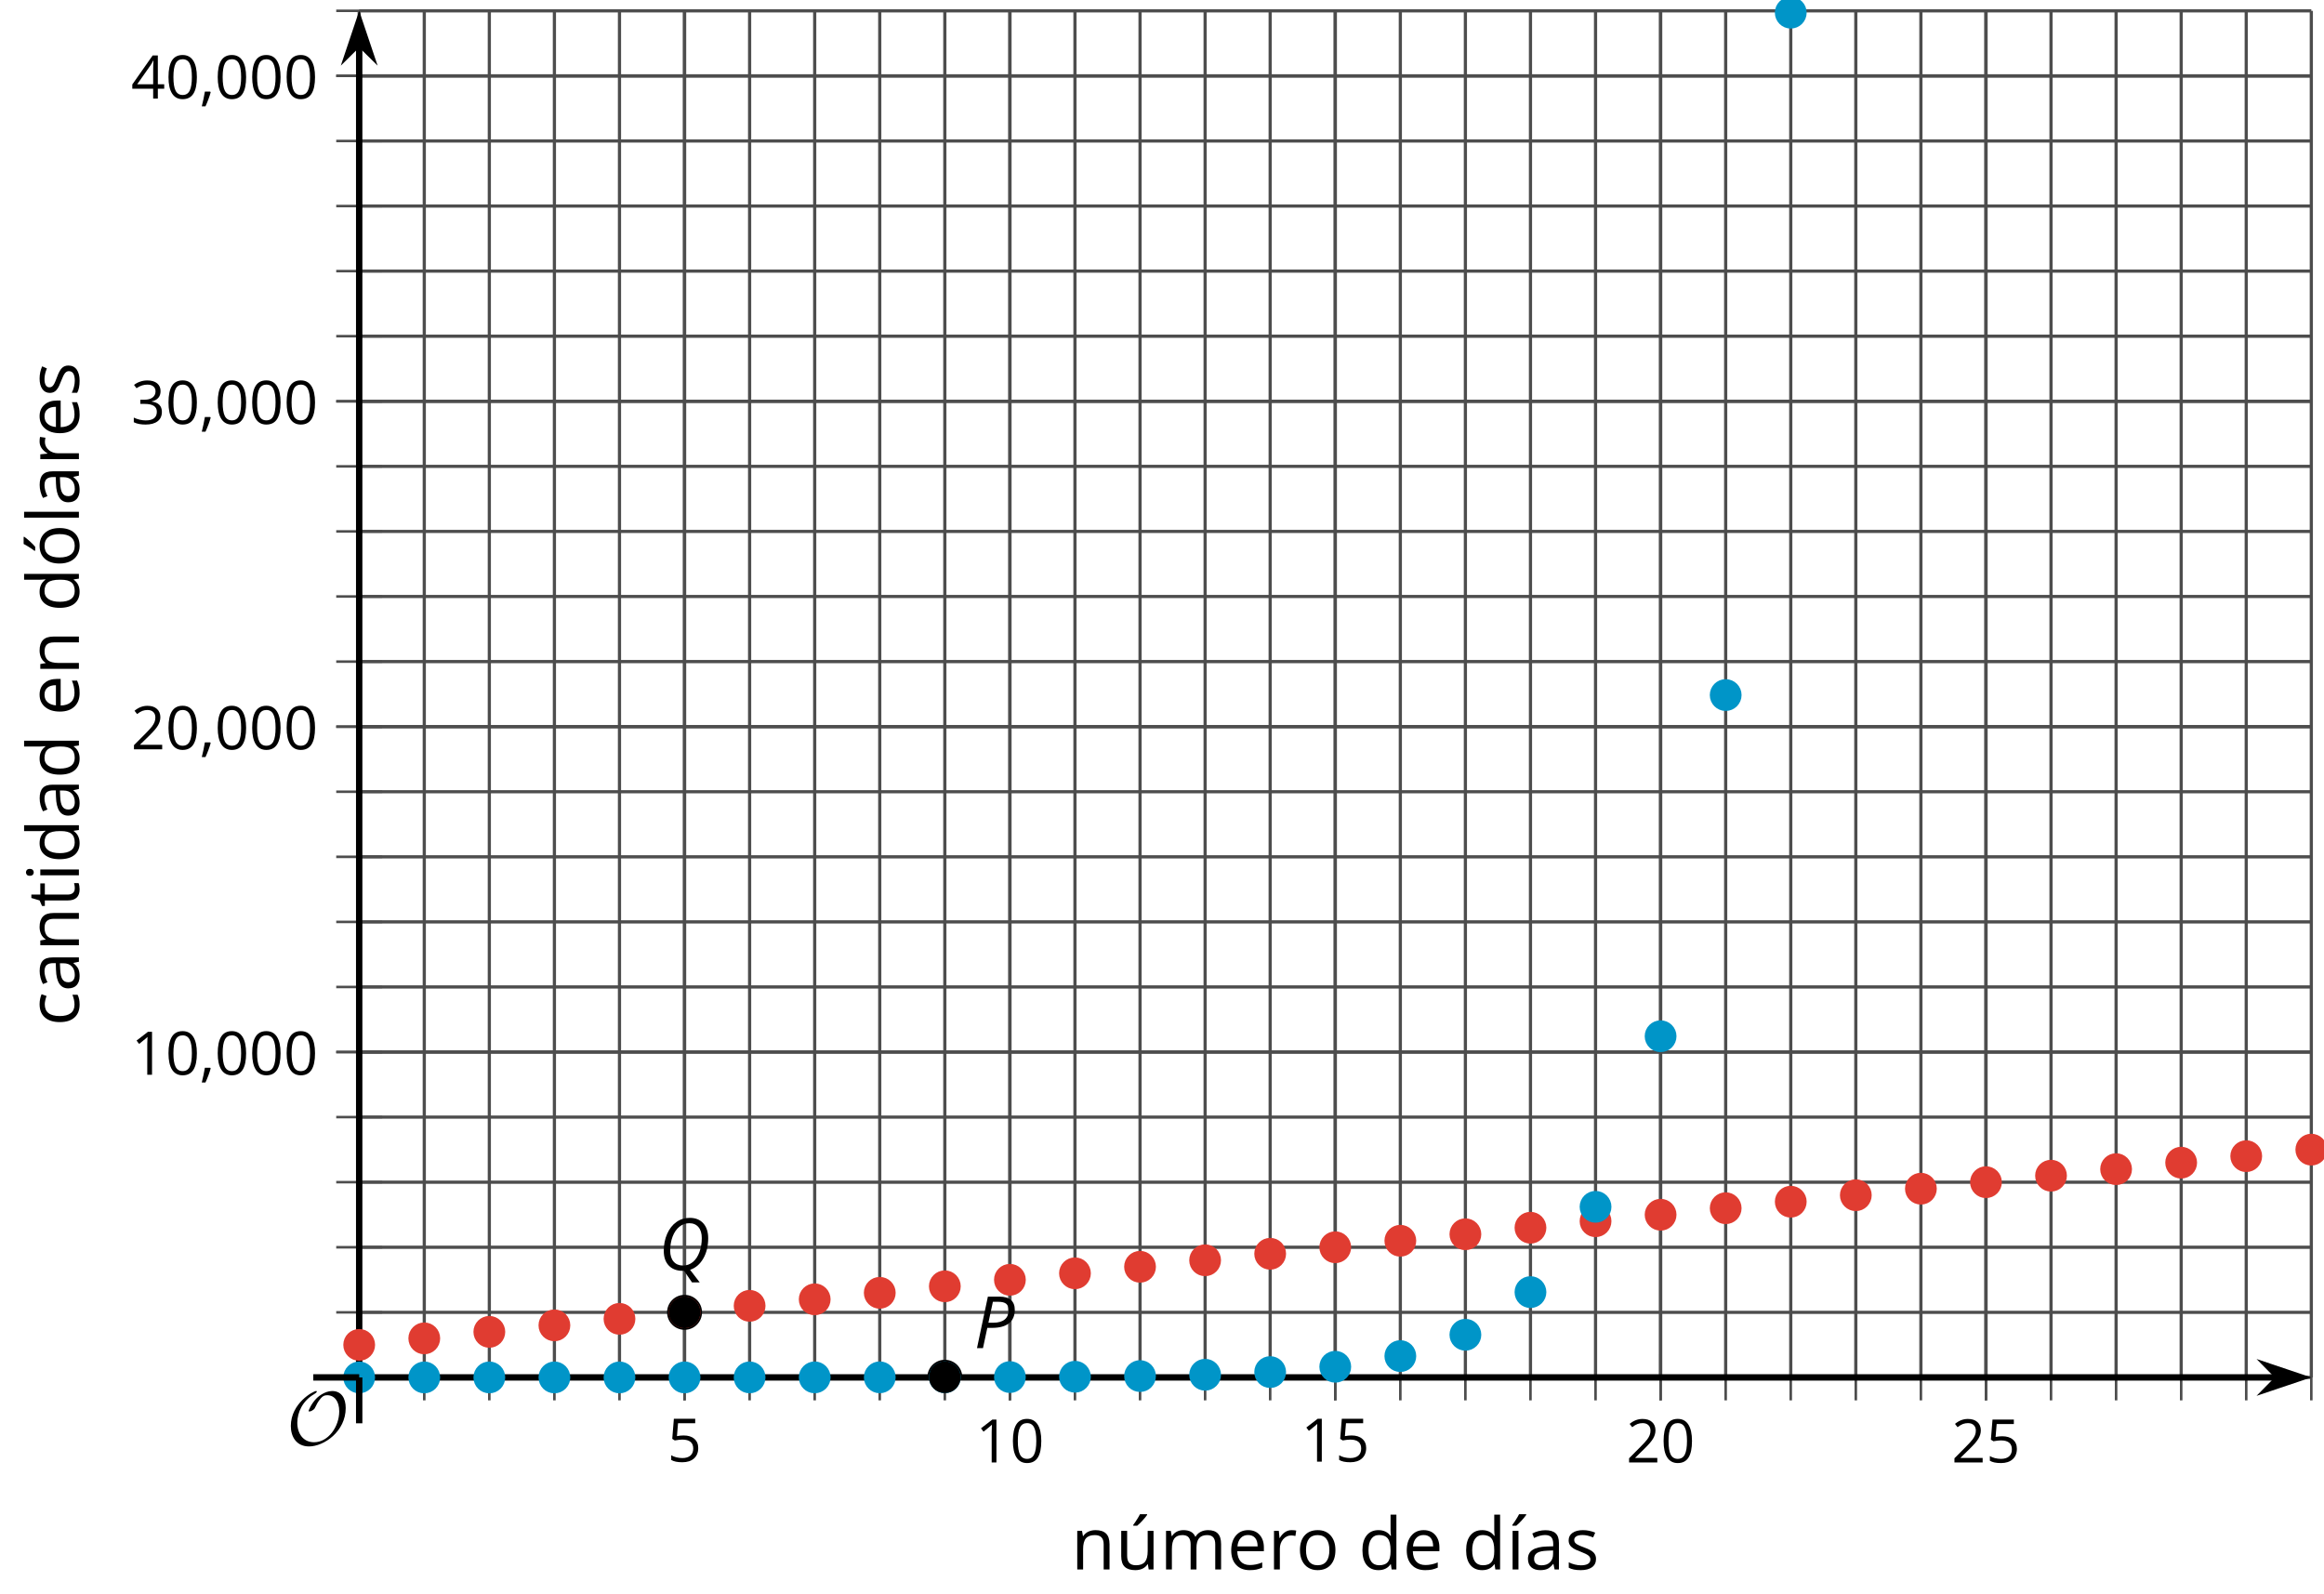 <?xml version='1.0' encoding='UTF-8'?>
<!-- This file was generated by dvisvgm 2.1.3 -->
<svg height='250.085pt' version='1.1' viewBox='-72 -72 364.497 250.085' width='364.497pt' xmlns='http://www.w3.org/2000/svg' xmlns:xlink='http://www.w3.org/1999/xlink'>
<defs>
<clipPath id='clip1'>
<path d='M-15.664 144.071H290.507V-70.301H-15.664Z'/>
</clipPath>
<path d='M1.611 -1.096H0.773C0.732 -0.815 0.663 -0.437 0.562 0.032C0.465 0.502 0.373 0.898 0.29 1.215H0.866C1.027 0.866 1.183 0.488 1.335 0.083C1.487 -0.327 1.602 -0.681 1.68 -0.99L1.611 -1.096Z' id='g10-12'/>
<path d='M4.922 -3.375C4.922 -4.498 4.733 -5.355 4.355 -5.948C3.973 -6.542 3.421 -6.837 2.689 -6.837C1.938 -6.837 1.381 -6.552 1.018 -5.985S0.47 -4.549 0.47 -3.375C0.47 -2.238 0.658 -1.377 1.036 -0.792C1.413 -0.203 1.966 0.092 2.689 0.092C3.444 0.092 4.006 -0.193 4.374 -0.769C4.738 -1.344 4.922 -2.21 4.922 -3.375ZM1.243 -3.375C1.243 -4.355 1.358 -5.064 1.588 -5.506C1.819 -5.953 2.187 -6.174 2.689 -6.174C3.2 -6.174 3.568 -5.948 3.794 -5.497C4.024 -5.051 4.139 -4.342 4.139 -3.375S4.024 -1.699 3.794 -1.243C3.568 -0.792 3.2 -0.566 2.689 -0.566C2.187 -0.566 1.819 -0.792 1.588 -1.234C1.358 -1.685 1.243 -2.394 1.243 -3.375Z' id='g10-16'/>
<path d='M3.292 0V-6.731H2.647L0.866 -5.355L1.271 -4.83C1.92 -5.359 2.288 -5.658 2.366 -5.727S2.518 -5.866 2.583 -5.93C2.56 -5.576 2.546 -5.198 2.546 -4.797V0H3.292Z' id='g10-17'/>
<path d='M4.885 0V-0.709H1.423V-0.746L2.896 -2.187C3.554 -2.827 4.001 -3.352 4.24 -3.771S4.599 -4.609 4.599 -5.037C4.599 -5.585 4.42 -6.018 4.061 -6.344C3.702 -6.667 3.204 -6.828 2.574 -6.828C1.842 -6.828 1.169 -6.57 0.548 -6.054L0.953 -5.534C1.262 -5.778 1.538 -5.944 1.786 -6.036C2.04 -6.128 2.302 -6.174 2.583 -6.174C2.97 -6.174 3.273 -6.068 3.49 -5.856C3.706 -5.649 3.817 -5.364 3.817 -5.005C3.817 -4.751 3.775 -4.512 3.688 -4.291S3.471 -3.844 3.301 -3.61S2.772 -2.988 2.233 -2.44L0.46 -0.658V0H4.885Z' id='g10-18'/>
<path d='M4.632 -5.147C4.632 -5.668 4.452 -6.077 4.088 -6.381C3.725 -6.676 3.218 -6.828 2.564 -6.828C2.164 -6.828 1.786 -6.768 1.427 -6.639C1.064 -6.519 0.746 -6.344 0.47 -6.128L0.856 -5.612C1.192 -5.829 1.487 -5.976 1.75 -6.054S2.288 -6.174 2.583 -6.174C2.97 -6.174 3.278 -6.082 3.499 -5.893C3.729 -5.704 3.84 -5.447 3.84 -5.12C3.84 -4.71 3.688 -4.388 3.379 -4.153C3.071 -3.923 2.657 -3.808 2.132 -3.808H1.459V-3.149H2.122C3.407 -3.149 4.047 -2.739 4.047 -1.925C4.047 -1.013 3.467 -0.557 2.302 -0.557C2.007 -0.557 1.694 -0.594 1.363 -0.672C1.036 -0.746 0.723 -0.856 0.433 -0.999V-0.272C0.714 -0.138 0.999 -0.041 1.298 0.009C1.593 0.064 1.92 0.092 2.274 0.092C3.094 0.092 3.725 -0.083 4.171 -0.424C4.618 -0.769 4.839 -1.266 4.839 -1.906C4.839 -2.353 4.71 -2.716 4.448 -2.993S3.785 -3.439 3.246 -3.508V-3.545C3.688 -3.637 4.029 -3.821 4.273 -4.093C4.512 -4.365 4.632 -4.719 4.632 -5.147Z' id='g10-19'/>
<path d='M5.203 -1.547V-2.242H4.204V-6.768H3.393L0.198 -2.215V-1.547H3.471V0H4.204V-1.547H5.203ZM3.471 -2.242H0.962L3.066 -5.235C3.195 -5.428 3.333 -5.672 3.481 -5.967H3.518C3.485 -5.414 3.471 -4.917 3.471 -4.48V-2.242Z' id='g10-20'/>
<path d='M2.564 -4.111C2.215 -4.111 1.865 -4.075 1.51 -4.006L1.68 -6.027H4.374V-6.731H1.027L0.773 -3.582L1.169 -3.329C1.657 -3.416 2.049 -3.462 2.339 -3.462C3.49 -3.462 4.065 -2.993 4.065 -2.053C4.065 -1.57 3.913 -1.202 3.619 -0.948C3.315 -0.695 2.896 -0.566 2.357 -0.566C2.049 -0.566 1.731 -0.608 1.413 -0.681C1.096 -0.764 0.829 -0.87 0.612 -1.008V-0.272C1.013 -0.028 1.588 0.092 2.348 0.092C3.126 0.092 3.739 -0.106 4.18 -0.502C4.627 -0.898 4.848 -1.446 4.848 -2.141C4.848 -2.753 4.646 -3.232 4.236 -3.582C3.831 -3.936 3.273 -4.111 2.564 -4.111Z' id='g10-21'/>
<path d='M3.913 0H4.48V-3.444C4.48 -4.033 4.337 -4.461 4.042 -4.728C3.757 -4.995 3.31 -5.129 2.707 -5.129C2.408 -5.129 2.113 -5.092 1.814 -5.014C1.519 -4.936 1.248 -4.83 0.999 -4.696L1.234 -4.111C1.763 -4.369 2.242 -4.498 2.661 -4.498C3.034 -4.498 3.306 -4.401 3.481 -4.217C3.646 -4.024 3.734 -3.734 3.734 -3.338V-3.025L2.878 -2.997C1.248 -2.947 0.433 -2.413 0.433 -1.395C0.433 -0.921 0.576 -0.552 0.856 -0.295C1.142 -0.037 1.533 0.092 2.035 0.092C2.408 0.092 2.721 0.037 2.974 -0.074C3.223 -0.189 3.471 -0.401 3.725 -0.718H3.762L3.913 0ZM2.187 -0.539C1.888 -0.539 1.653 -0.612 1.483 -0.755C1.317 -0.898 1.234 -1.11 1.234 -1.386C1.234 -1.74 1.367 -1.998 1.639 -2.164C1.906 -2.334 2.343 -2.426 2.951 -2.449L3.715 -2.482V-2.026C3.715 -1.556 3.582 -1.192 3.306 -0.93C3.039 -0.668 2.661 -0.539 2.187 -0.539Z' id='g10-65'/>
<path d='M2.827 0.092C3.338 0.092 3.766 0.005 4.102 -0.17V-0.847C3.66 -0.668 3.227 -0.576 2.808 -0.576C2.316 -0.576 1.948 -0.741 1.694 -1.073C1.446 -1.404 1.321 -1.878 1.321 -2.5C1.321 -3.808 1.832 -4.461 2.859 -4.461C3.011 -4.461 3.191 -4.438 3.389 -4.392C3.587 -4.351 3.771 -4.296 3.941 -4.227L4.176 -4.876C4.038 -4.945 3.849 -5.009 3.605 -5.06S3.122 -5.138 2.878 -5.138C2.127 -5.138 1.547 -4.908 1.142 -4.448C0.732 -3.987 0.529 -3.333 0.529 -2.491C0.529 -1.667 0.727 -1.031 1.133 -0.58C1.529 -0.134 2.095 0.092 2.827 0.092Z' id='g10-67'/>
<path d='M4.245 -0.677L4.346 0H4.968V-7.164H4.204V-5.111L4.222 -4.756L4.254 -4.392H4.194C3.831 -4.89 3.306 -5.138 2.62 -5.138C1.961 -5.138 1.45 -4.908 1.082 -4.448S0.529 -3.343 0.529 -2.509S0.714 -1.036 1.077 -0.585C1.446 -0.134 1.961 0.092 2.62 0.092C3.324 0.092 3.849 -0.166 4.204 -0.677H4.245ZM2.716 -0.548C2.261 -0.548 1.911 -0.714 1.676 -1.041S1.321 -1.855 1.321 -2.5C1.321 -3.135 1.441 -3.628 1.676 -3.978C1.915 -4.323 2.261 -4.498 2.707 -4.498C3.227 -4.498 3.61 -4.346 3.849 -4.042C4.084 -3.734 4.204 -3.223 4.204 -2.509V-2.348C4.204 -1.717 4.088 -1.257 3.849 -0.976C3.619 -0.691 3.237 -0.548 2.716 -0.548Z' id='g10-68'/>
<path d='M2.942 0.092C3.283 0.092 3.573 0.064 3.812 0.018C4.056 -0.037 4.309 -0.12 4.581 -0.235V-0.916C4.052 -0.691 3.513 -0.576 2.97 -0.576C2.454 -0.576 2.053 -0.727 1.768 -1.036C1.487 -1.344 1.335 -1.791 1.321 -2.385H4.797V-2.868C4.797 -3.55 4.613 -4.098 4.245 -4.512C3.877 -4.931 3.375 -5.138 2.744 -5.138C2.067 -5.138 1.533 -4.899 1.133 -4.42C0.727 -3.941 0.529 -3.297 0.529 -2.482C0.529 -1.676 0.746 -1.045 1.179 -0.589C1.607 -0.134 2.196 0.092 2.942 0.092ZM2.735 -4.498C3.135 -4.498 3.439 -4.369 3.656 -4.116C3.872 -3.858 3.978 -3.49 3.978 -3.006H1.34C1.381 -3.471 1.524 -3.84 1.768 -4.102C2.007 -4.365 2.33 -4.498 2.735 -4.498Z' id='g10-69'/>
<path d='M1.575 0V-5.046H0.81V0H1.575ZM0.746 -6.413C0.746 -6.243 0.787 -6.114 0.875 -6.031C0.962 -5.944 1.068 -5.902 1.197 -5.902C1.321 -5.902 1.427 -5.944 1.515 -6.031C1.602 -6.114 1.648 -6.243 1.648 -6.413S1.602 -6.713 1.515 -6.796S1.321 -6.92 1.197 -6.92C1.068 -6.92 0.962 -6.878 0.875 -6.796C0.787 -6.717 0.746 -6.588 0.746 -6.413Z' id='g10-73'/>
<path d='M1.575 0V-7.164H0.81V0H1.575Z' id='g10-76'/>
<path d='M7.242 0H8.006V-3.292C8.006 -3.936 7.864 -4.406 7.578 -4.696C7.297 -4.991 6.869 -5.138 6.298 -5.138C5.935 -5.138 5.608 -5.06 5.322 -4.908S4.82 -4.544 4.669 -4.282H4.632C4.388 -4.853 3.872 -5.138 3.085 -5.138C2.758 -5.138 2.468 -5.069 2.201 -4.931C1.943 -4.793 1.736 -4.599 1.593 -4.355H1.556L1.432 -5.046H0.81V0H1.575V-2.647C1.575 -3.301 1.685 -3.771 1.906 -4.061C2.132 -4.346 2.482 -4.489 2.96 -4.489C3.324 -4.489 3.596 -4.388 3.766 -4.19C3.936 -3.987 4.024 -3.683 4.024 -3.283V0H4.788V-2.818C4.788 -3.384 4.903 -3.808 5.129 -4.079S5.709 -4.489 6.183 -4.489C6.547 -4.489 6.814 -4.388 6.984 -4.19C7.155 -3.987 7.242 -3.683 7.242 -3.283V0Z' id='g10-77'/>
<path d='M4.263 0H5.028V-3.292C5.028 -3.936 4.876 -4.406 4.567 -4.696C4.259 -4.991 3.803 -5.138 3.195 -5.138C2.85 -5.138 2.532 -5.069 2.251 -4.936C1.971 -4.797 1.75 -4.604 1.593 -4.355H1.556L1.432 -5.046H0.81V0H1.575V-2.647C1.575 -3.306 1.699 -3.775 1.943 -4.061S2.574 -4.489 3.103 -4.489C3.504 -4.489 3.794 -4.388 3.983 -4.185S4.263 -3.674 4.263 -3.264V0Z' id='g10-78'/>
<path d='M5.166 -2.528C5.166 -3.329 4.959 -3.964 4.54 -4.434C4.125 -4.903 3.564 -5.138 2.859 -5.138C2.127 -5.138 1.556 -4.908 1.146 -4.448C0.737 -3.992 0.529 -3.352 0.529 -2.528C0.529 -1.998 0.626 -1.533 0.815 -1.137S1.275 -0.437 1.625 -0.226S2.376 0.092 2.827 0.092C3.559 0.092 4.13 -0.138 4.544 -0.599C4.959 -1.064 5.166 -1.704 5.166 -2.528ZM1.321 -2.528C1.321 -3.177 1.45 -3.669 1.704 -3.996S2.334 -4.489 2.836 -4.489C3.343 -4.489 3.725 -4.323 3.987 -3.987C4.245 -3.656 4.374 -3.168 4.374 -2.528C4.374 -1.878 4.245 -1.39 3.987 -1.05C3.725 -0.718 3.347 -0.548 2.845 -0.548S1.966 -0.718 1.708 -1.054S1.321 -1.883 1.321 -2.528Z' id='g10-79'/>
<path d='M3.112 -5.138C2.795 -5.138 2.505 -5.051 2.242 -4.871S1.754 -4.438 1.565 -4.111H1.529L1.441 -5.046H0.81V0H1.575V-2.707C1.575 -3.2 1.722 -3.614 2.007 -3.946C2.302 -4.277 2.647 -4.443 3.057 -4.443C3.218 -4.443 3.402 -4.42 3.61 -4.374L3.715 -5.083C3.536 -5.12 3.338 -5.138 3.112 -5.138Z' id='g10-82'/>
<path d='M4.065 -1.377C4.065 -1.713 3.959 -1.989 3.748 -2.21C3.541 -2.431 3.135 -2.652 2.537 -2.868C2.099 -3.029 1.805 -3.154 1.653 -3.241S1.39 -3.416 1.317 -3.513C1.252 -3.61 1.215 -3.725 1.215 -3.858C1.215 -4.056 1.308 -4.213 1.492 -4.328S1.948 -4.498 2.311 -4.498C2.721 -4.498 3.181 -4.392 3.688 -4.185L3.959 -4.807C3.439 -5.028 2.91 -5.138 2.366 -5.138C1.782 -5.138 1.326 -5.018 0.99 -4.779C0.654 -4.544 0.488 -4.217 0.488 -3.808C0.488 -3.577 0.534 -3.379 0.635 -3.214C0.727 -3.048 0.875 -2.901 1.077 -2.772C1.271 -2.638 1.607 -2.486 2.076 -2.311C2.569 -2.122 2.901 -1.957 3.076 -1.814C3.241 -1.676 3.329 -1.51 3.329 -1.312C3.329 -1.05 3.223 -0.856 3.006 -0.727C2.79 -0.603 2.486 -0.539 2.086 -0.539C1.828 -0.539 1.561 -0.576 1.28 -0.645C1.004 -0.714 0.746 -0.81 0.502 -0.935V-0.226C0.875 -0.014 1.4 0.092 2.067 0.092C2.698 0.092 3.191 -0.037 3.541 -0.29S4.065 -0.907 4.065 -1.377Z' id='g10-83'/>
<path d='M2.44 -0.539C2.187 -0.539 1.989 -0.622 1.846 -0.783S1.63 -1.179 1.63 -1.483V-4.452H3.094V-5.046H1.63V-6.215H1.188L0.866 -5.138L0.143 -4.82V-4.452H0.866V-1.45C0.866 -0.424 1.354 0.092 2.33 0.092C2.459 0.092 2.606 0.078 2.762 0.055C2.928 0.028 3.048 -0.005 3.131 -0.046V-0.631C3.057 -0.608 2.956 -0.589 2.832 -0.571C2.707 -0.548 2.574 -0.539 2.44 -0.539Z' id='g10-84'/>
<path d='M1.575 0V-5.046H0.81V0H1.575ZM0.778 -5.829V-5.714H1.289C1.487 -5.875 1.717 -6.1 1.984 -6.39S2.454 -6.929 2.587 -7.127V-7.224H1.657C1.561 -7.026 1.427 -6.791 1.252 -6.519C1.087 -6.248 0.925 -6.018 0.778 -5.829Z' id='g10-172'/>
<path d='M5.166 -2.528C5.166 -3.329 4.959 -3.964 4.54 -4.434C4.125 -4.903 3.564 -5.138 2.859 -5.138C2.127 -5.138 1.556 -4.908 1.146 -4.448C0.737 -3.992 0.529 -3.352 0.529 -2.528C0.529 -1.998 0.626 -1.533 0.815 -1.137S1.275 -0.437 1.625 -0.226S2.376 0.092 2.827 0.092C3.559 0.092 4.13 -0.138 4.544 -0.599C4.959 -1.064 5.166 -1.704 5.166 -2.528ZM1.321 -2.528C1.321 -3.177 1.45 -3.669 1.704 -3.996S2.334 -4.489 2.836 -4.489C3.343 -4.489 3.725 -4.323 3.987 -3.987C4.245 -3.656 4.374 -3.168 4.374 -2.528C4.374 -1.878 4.245 -1.39 3.987 -1.05C3.725 -0.718 3.347 -0.548 2.845 -0.548S1.966 -0.718 1.708 -1.054S1.321 -1.883 1.321 -2.528ZM2.205 -5.829V-5.714H2.716C2.914 -5.875 3.145 -6.1 3.412 -6.39S3.881 -6.929 4.015 -7.127V-7.224H3.085C2.988 -7.026 2.855 -6.791 2.68 -6.519C2.514 -6.248 2.353 -6.018 2.205 -5.829Z' id='g10-178'/>
<path d='M1.529 -5.046H0.755V-1.745C0.755 -1.105 0.907 -0.635 1.215 -0.345C1.519 -0.055 1.98 0.092 2.592 0.092C2.947 0.092 3.264 0.028 3.545 -0.106C3.821 -0.239 4.038 -0.428 4.194 -0.677H4.236L4.346 0H4.977V-5.046H4.213V-2.394C4.213 -1.74 4.088 -1.271 3.849 -0.981C3.6 -0.691 3.218 -0.548 2.689 -0.548C2.288 -0.548 1.998 -0.649 1.809 -0.852S1.529 -1.363 1.529 -1.773V-5.046ZM2.33 -5.829V-5.714H2.841C3.039 -5.875 3.269 -6.1 3.536 -6.39S4.006 -6.929 4.139 -7.127V-7.224H3.209C3.112 -7.026 2.979 -6.791 2.804 -6.519C2.638 -6.248 2.477 -6.018 2.33 -5.829Z' id='g10-185'/>
<use id='g12-65' transform='scale(1.2)' xlink:href='#g10-65'/>
<use id='g12-67' transform='scale(1.2)' xlink:href='#g10-67'/>
<use id='g12-68' transform='scale(1.2)' xlink:href='#g10-68'/>
<use id='g12-69' transform='scale(1.2)' xlink:href='#g10-69'/>
<use id='g12-73' transform='scale(1.2)' xlink:href='#g10-73'/>
<use id='g12-76' transform='scale(1.2)' xlink:href='#g10-76'/>
<use id='g12-77' transform='scale(1.2)' xlink:href='#g10-77'/>
<use id='g12-78' transform='scale(1.2)' xlink:href='#g10-78'/>
<use id='g12-79' transform='scale(1.2)' xlink:href='#g10-79'/>
<use id='g12-82' transform='scale(1.2)' xlink:href='#g10-82'/>
<use id='g12-83' transform='scale(1.2)' xlink:href='#g10-83'/>
<use id='g12-84' transform='scale(1.2)' xlink:href='#g10-84'/>
<use id='g12-172' transform='scale(1.2)' xlink:href='#g10-172'/>
<use id='g12-178' transform='scale(1.2)' xlink:href='#g10-178'/>
<use id='g12-185' transform='scale(1.2)' xlink:href='#g10-185'/>
<path d='M6.403 -5.995C6.403 -6.685 6.199 -7.204 5.796 -7.558C5.392 -7.901 4.796 -8.077 4.006 -8.077H2.182L0.475 0H1.414L2.094 -3.177H2.84C4.006 -3.177 4.895 -3.42 5.497 -3.901S6.403 -5.083 6.403 -5.995ZM2.265 -3.983L2.967 -7.265H3.867C4.398 -7.265 4.79 -7.16 5.05 -6.961C5.304 -6.751 5.431 -6.42 5.431 -5.961C5.431 -5.315 5.227 -4.823 4.812 -4.486S3.796 -3.983 3 -3.983H2.265Z' id='g4-48'/>
<path d='M4.829 -7.365C5.442 -7.365 5.923 -7.16 6.271 -6.751C6.619 -6.337 6.79 -5.768 6.79 -5.033C6.79 -4.227 6.669 -3.492 6.42 -2.829C6.177 -2.16 5.834 -1.646 5.387 -1.276S4.425 -0.724 3.845 -0.724C3.227 -0.724 2.735 -0.928 2.376 -1.337C2.017 -1.751 1.834 -2.32 1.834 -3.055C1.834 -3.856 1.961 -4.591 2.21 -5.254C2.464 -5.917 2.818 -6.436 3.276 -6.807S4.249 -7.365 4.829 -7.365ZM4.006 0.099L5.26 1.923H6.47L4.956 -0.055C5.823 -0.343 6.514 -0.934 7.028 -1.829S7.796 -3.785 7.796 -5.011C7.796 -6.006 7.536 -6.785 7.022 -7.354S5.801 -8.204 4.901 -8.204C4.127 -8.204 3.431 -7.989 2.818 -7.553C2.199 -7.116 1.713 -6.497 1.359 -5.696S0.829 -4.006 0.829 -3.033C0.829 -2.039 1.094 -1.265 1.619 -0.718C2.144 -0.166 2.878 0.11 3.823 0.11H3.912L4.006 0.099Z' id='g4-49'/>
<path d='M9.289 -5.762C9.289 -7.281 8.62 -8.428 7.161 -8.428C5.918 -8.428 4.866 -7.424 4.782 -7.352C3.826 -6.408 3.467 -5.332 3.467 -5.308C3.467 -5.236 3.527 -5.224 3.587 -5.224C3.814 -5.224 4.005 -5.344 4.184 -5.475C4.399 -5.631 4.411 -5.667 4.543 -5.942C4.651 -6.181 4.926 -6.767 5.368 -7.269C5.655 -7.592 5.894 -7.771 6.372 -7.771C7.532 -7.771 8.273 -6.814 8.273 -5.248C8.273 -2.809 6.539 -0.395 4.328 -0.395C2.63 -0.395 1.698 -1.745 1.698 -3.455C1.698 -5.081 2.534 -6.874 4.28 -7.902C4.399 -7.974 4.758 -8.189 4.758 -8.345C4.758 -8.428 4.663 -8.428 4.639 -8.428C4.22 -8.428 0.681 -6.528 0.681 -2.941C0.681 -1.267 1.554 0.263 3.539 0.263C5.87 0.263 9.289 -2.08 9.289 -5.762Z' id='g5-79'/>
</defs>
<g id='page1'>
<path d='M-15.664 144.071V-70.301M-5.457 144.071V-70.301M4.746 144.071V-70.301M14.953 144.071V-70.301M25.16 144.071V-70.301M35.363 144.071V-70.301M45.57 144.071V-70.301M55.777 144.071V-70.301M65.98 144.071V-70.301M76.188 144.071V-70.301M86.394 144.071V-70.301M96.597 144.071V-70.301M106.805 144.071V-70.301M117.012 144.071V-70.301M127.214 144.071V-70.301M137.422 144.071V-70.301M147.629 144.071V-70.301M157.832 144.071V-70.301M168.04 144.071V-70.301M178.246 144.071V-70.301M188.45 144.071V-70.301M198.656 144.071V-70.301M208.863 144.071V-70.301M219.066 144.071V-70.301M229.274 144.071V-70.301M239.481 144.071V-70.301M249.683 144.071V-70.301M259.89 144.071V-70.301M270.098 144.071V-70.301M280.3 144.071V-70.301M290.507 144.071V-70.301' fill='none' stroke='#4d4d4d' stroke-linejoin='bevel' stroke-miterlimit='10.037' stroke-width='0.5'/>
<path d='M35.363 144.071V-70.301M86.394 144.071V-70.301M137.422 144.071V-70.301M188.45 144.071V-70.301M239.481 144.071V-70.301' fill='none' stroke='#4d4d4d' stroke-linejoin='bevel' stroke-miterlimit='10.037' stroke-width='0.5'/>
<path d='M-15.664 144.071H290.507M-15.664 133.863H290.507M-15.664 123.653H290.507M-15.664 113.445H290.507M-15.664 103.238H290.507M-15.664 93.028H290.507M-15.664 82.82H290.507M-15.664 72.614H290.507M-15.664 62.407H290.507M-15.664 52.196H290.507M-15.664 41.989H290.507M-15.664 31.781H290.507M-15.664 21.571H290.507M-15.664 11.364H290.507M-15.664 1.156H290.507M-15.664 -9.051H290.507M-15.664 -19.261H290.507M-15.664 -29.469H290.507M-15.664 -39.676H290.507M-15.664 -49.883H290.507M-15.664 -60.094H290.507M-15.664 -70.301H290.507' fill='none' stroke='#4d4d4d' stroke-linejoin='bevel' stroke-miterlimit='10.037' stroke-width='0.5'/>
<path d='M-15.664 93.028H290.507M-15.664 41.989H290.507M-15.664 -9.051H290.507M-15.664 -60.094H290.507' fill='none' stroke='#4d4d4d' stroke-linejoin='bevel' stroke-miterlimit='10.037' stroke-width='0.5'/>
<path d='M-15.664 147.672V140.469M-5.457 147.672V140.469M4.746 147.672V140.469M14.953 147.672V140.469M25.16 147.672V140.469M35.363 147.672V140.469M45.57 147.672V140.469M55.777 147.672V140.469M65.98 147.672V140.469M76.188 147.672V140.469M86.394 147.672V140.469M96.597 147.672V140.469M106.805 147.672V140.469M117.012 147.672V140.469M127.214 147.672V140.469M137.422 147.672V140.469M147.629 147.672V140.469M157.832 147.672V140.469M168.04 147.672V140.469M178.246 147.672V140.469M188.45 147.672V140.469M198.656 147.672V140.469M208.863 147.672V140.469M219.066 147.672V140.469M229.274 147.672V140.469M239.481 147.672V140.469M249.683 147.672V140.469M259.89 147.672V140.469M270.098 147.672V140.469M280.3 147.672V140.469M290.507 147.672V140.469' fill='none' stroke='#4d4d4d' stroke-linejoin='bevel' stroke-miterlimit='10.037' stroke-width='0.4'/>
<path d='M35.363 147.672V140.469M86.394 147.672V140.469M137.422 147.672V140.469M188.45 147.672V140.469M239.481 147.672V140.469' fill='none' stroke='#4d4d4d' stroke-linejoin='bevel' stroke-miterlimit='10.037' stroke-width='0.4'/>
<path d='M-19.266 144.071H-12.062M-19.266 133.863H-12.062M-19.266 123.653H-12.062M-19.266 113.445H-12.062M-19.266 103.238H-12.062M-19.266 93.028H-12.062M-19.266 82.82H-12.062M-19.266 72.614H-12.062M-19.266 62.407H-12.062M-19.266 52.196H-12.062M-19.266 41.989H-12.062M-19.266 31.781H-12.062M-19.266 21.571H-12.062M-19.266 11.364H-12.062M-19.266 1.156H-12.062M-19.266 -9.051H-12.062M-19.266 -19.261H-12.062M-19.266 -29.469H-12.062M-19.266 -39.676H-12.062M-19.266 -49.883H-12.062M-19.266 -60.094H-12.062M-19.266 -70.301H-12.062' fill='none' stroke='#4d4d4d' stroke-linejoin='bevel' stroke-miterlimit='10.037' stroke-width='0.4'/>
<path d='M-19.266 93.028H-12.062M-19.266 41.989H-12.062M-19.266 -9.051H-12.062M-19.266 -60.094H-12.062' fill='none' stroke='#4d4d4d' stroke-linejoin='bevel' stroke-miterlimit='10.037' stroke-width='0.4'/>
<path d='M-15.664 144.071H285.214' fill='none' stroke='#000000' stroke-linejoin='bevel' stroke-miterlimit='10.037' stroke-width='1'/>
<path d='M288.933 144.071L283.742 142.324L285.461 144.071L283.742 145.817Z'/>
<path d='M288.933 144.071L283.742 142.324L285.461 144.071L283.742 145.817Z' fill='none' stroke='#000000' stroke-miterlimit='10.037' stroke-width='1'/>
<path d='M-15.664 144.071V-65.008' fill='none' stroke='#000000' stroke-linejoin='bevel' stroke-miterlimit='10.037' stroke-width='1'/>
<path d='M-15.664 -68.727L-17.406 -63.535L-15.664 -65.258L-13.918 -63.535Z'/>
<path d='M-15.664 -68.727L-17.406 -63.535L-15.664 -65.258L-13.918 -63.535Z' fill='none' stroke='#000000' stroke-miterlimit='10.037' stroke-width='1'/>
<g transform='matrix(1 0 0 1 -8.012 47.232)'>
<use x='40.675' xlink:href='#g10-21' y='110.054'/>
</g>
<g transform='matrix(1 0 0 1 40.315 47.359)'>
<use x='40.675' xlink:href='#g10-17' y='110.054'/>
<use x='46.079' xlink:href='#g10-16' y='110.054'/>
</g>
<g transform='matrix(1 0 0 1 91.344 47.232)'>
<use x='40.675' xlink:href='#g10-17' y='110.054'/>
<use x='46.079' xlink:href='#g10-21' y='110.054'/>
</g>
<g transform='matrix(1 0 0 1 142.371 47.359)'>
<use x='40.675' xlink:href='#g10-18' y='110.054'/>
<use x='46.079' xlink:href='#g10-16' y='110.054'/>
</g>
<g transform='matrix(1 0 0 1 193.4 47.359)'>
<use x='40.675' xlink:href='#g10-18' y='110.054'/>
<use x='46.079' xlink:href='#g10-21' y='110.054'/>
</g>
<g transform='matrix(1 0 0 1 -92.123 -13.466)'>
<use x='40.675' xlink:href='#g10-17' y='110.054'/>
<use x='46.079' xlink:href='#g10-16' y='110.054'/>
<use x='51.483' xlink:href='#g10-12' y='110.054'/>
<use x='53.802' xlink:href='#g10-16' y='110.054'/>
<use x='59.206' xlink:href='#g10-16' y='110.054'/>
<use x='64.61' xlink:href='#g10-16' y='110.054'/>
</g>
<g transform='matrix(1 0 0 1 -92.123 -64.507)'>
<use x='40.675' xlink:href='#g10-18' y='110.054'/>
<use x='46.079' xlink:href='#g10-16' y='110.054'/>
<use x='51.483' xlink:href='#g10-12' y='110.054'/>
<use x='53.802' xlink:href='#g10-16' y='110.054'/>
<use x='59.206' xlink:href='#g10-16' y='110.054'/>
<use x='64.61' xlink:href='#g10-16' y='110.054'/>
</g>
<g transform='matrix(1 0 0 1 -92.123 -115.547)'>
<use x='40.675' xlink:href='#g10-19' y='110.054'/>
<use x='46.079' xlink:href='#g10-16' y='110.054'/>
<use x='51.483' xlink:href='#g10-12' y='110.054'/>
<use x='53.802' xlink:href='#g10-16' y='110.054'/>
<use x='59.206' xlink:href='#g10-16' y='110.054'/>
<use x='64.61' xlink:href='#g10-16' y='110.054'/>
</g>
<g transform='matrix(1 0 0 1 -92.123 -166.588)'>
<use x='40.675' xlink:href='#g10-20' y='110.054'/>
<use x='46.079' xlink:href='#g10-16' y='110.054'/>
<use x='51.483' xlink:href='#g10-12' y='110.054'/>
<use x='53.802' xlink:href='#g10-16' y='110.054'/>
<use x='59.206' xlink:href='#g10-16' y='110.054'/>
<use x='64.61' xlink:href='#g10-16' y='110.054'/>
</g>
<path clip-path='url(#clip1)' d='M38.105 133.863C38.105 132.348 36.879 131.121 35.363 131.121C33.852 131.121 32.625 132.348 32.625 133.863C32.625 135.375 33.852 136.602 35.363 136.602C36.879 136.602 38.105 135.375 38.105 133.863Z'/>
<g transform='matrix(1 0 0 1 -9.398 17.19)'>
<use x='40.675' xlink:href='#g4-49' y='110.054'/>
</g>
<path clip-path='url(#clip1)' d='M78.926 144.043C78.926 142.531 77.699 141.305 76.188 141.305C74.676 141.305 73.449 142.531 73.449 144.043C73.449 145.559 74.676 146.785 76.188 146.785C77.699 146.785 78.926 145.559 78.926 144.043Z'/>
<g transform='matrix(1 0 0 1 40.082 29.421)'>
<use x='40.675' xlink:href='#g4-48' y='110.054'/>
</g>
<path d='M-13.672 138.965C-13.672 137.867 -14.562 136.973 -15.664 136.973C-16.766 136.973 -17.656 137.867 -17.656 138.965C-17.656 140.067 -16.766 140.957 -15.664 140.957C-14.562 140.957 -13.672 140.067 -13.672 138.965Z' fill='#e03c31'/>
<path d='M-13.672 138.965C-13.672 137.867 -14.562 136.973 -15.664 136.973C-16.766 136.973 -17.656 137.867 -17.656 138.965C-17.656 140.067 -16.766 140.957 -15.664 140.957C-14.562 140.957 -13.672 140.067 -13.672 138.965Z' fill='none' stroke='#e03c31' stroke-linejoin='bevel' stroke-miterlimit='10.037' stroke-width='1'/>
<path d='M-3.465 137.946C-3.465 136.844 -4.356 135.953 -5.457 135.953C-6.559 135.953 -7.449 136.844 -7.449 137.946C-7.449 139.047 -6.559 139.938 -5.457 139.938C-4.356 139.938 -3.465 139.047 -3.465 137.946Z' fill='#e03c31'/>
<path d='M-3.465 137.946C-3.465 136.844 -4.356 135.953 -5.457 135.953C-6.559 135.953 -7.449 136.844 -7.449 137.946C-7.449 139.047 -6.559 139.938 -5.457 139.938C-4.356 139.938 -3.465 139.047 -3.465 137.946Z' fill='none' stroke='#e03c31' stroke-linejoin='bevel' stroke-miterlimit='10.037' stroke-width='1'/>
<path d='M6.742 136.926C6.742 135.824 5.848 134.93 4.746 134.93C3.648 134.93 2.754 135.824 2.754 136.926C2.754 138.024 3.648 138.918 4.746 138.918C5.848 138.918 6.742 138.024 6.742 136.926Z' fill='#e03c31'/>
<path d='M6.742 136.926C6.742 135.824 5.848 134.93 4.746 134.93C3.648 134.93 2.754 135.824 2.754 136.926C2.754 138.024 3.648 138.918 4.746 138.918C5.848 138.918 6.742 138.024 6.742 136.926Z' fill='none' stroke='#e03c31' stroke-linejoin='bevel' stroke-miterlimit='10.037' stroke-width='1'/>
<path d='M16.945 135.903C16.945 134.805 16.055 133.91 14.953 133.91C13.851 133.91 12.961 134.805 12.961 135.903C12.961 137.004 13.851 137.895 14.953 137.895S16.945 137.004 16.945 135.903Z' fill='#e03c31'/>
<path d='M16.945 135.903C16.945 134.805 16.055 133.91 14.953 133.91C13.851 133.91 12.961 134.805 12.961 135.903C12.961 137.004 13.851 137.895 14.953 137.895S16.945 137.004 16.945 135.903Z' fill='none' stroke='#e03c31' stroke-linejoin='bevel' stroke-miterlimit='10.037' stroke-width='1'/>
<path d='M27.152 134.883C27.152 133.781 26.262 132.891 25.16 132.891C24.059 132.891 23.168 133.781 23.168 134.883C23.168 135.985 24.059 136.875 25.16 136.875C26.262 136.875 27.152 135.985 27.152 134.883Z' fill='#e03c31'/>
<path d='M27.152 134.883C27.152 133.781 26.262 132.891 25.16 132.891C24.059 132.891 23.168 133.781 23.168 134.883C23.168 135.985 24.059 136.875 25.16 136.875C26.262 136.875 27.152 135.985 27.152 134.883Z' fill='none' stroke='#e03c31' stroke-linejoin='bevel' stroke-miterlimit='10.037' stroke-width='1'/>
<path d='M37.359 133.863C37.359 132.762 36.465 131.867 35.363 131.867C34.266 131.867 33.371 132.762 33.371 133.863C33.371 134.961 34.266 135.856 35.363 135.856C36.465 135.856 37.359 134.961 37.359 133.863Z' fill='#e03c31'/>
<path d='M37.359 133.863C37.359 132.762 36.465 131.867 35.363 131.867C34.266 131.867 33.371 132.762 33.371 133.863C33.371 134.961 34.266 135.856 35.363 135.856C36.465 135.856 37.359 134.961 37.359 133.863Z' fill='none' stroke='#e03c31' stroke-linejoin='bevel' stroke-miterlimit='10.037' stroke-width='1'/>
<path d='M47.562 132.84C47.562 131.742 46.672 130.848 45.57 130.848C44.469 130.848 43.578 131.742 43.578 132.84C43.578 133.942 44.469 134.832 45.57 134.832C46.672 134.832 47.562 133.942 47.562 132.84Z' fill='#e03c31'/>
<path d='M47.562 132.84C47.562 131.742 46.672 130.848 45.57 130.848C44.469 130.848 43.578 131.742 43.578 132.84C43.578 133.942 44.469 134.832 45.57 134.832C46.672 134.832 47.562 133.942 47.562 132.84Z' fill='none' stroke='#e03c31' stroke-linejoin='bevel' stroke-miterlimit='10.037' stroke-width='1'/>
<path d='M57.77 131.82C57.77 130.719 56.875 129.828 55.777 129.828C54.676 129.828 53.785 130.719 53.785 131.82C53.785 132.922 54.676 133.813 55.777 133.813C56.875 133.813 57.77 132.922 57.77 131.82Z' fill='#e03c31'/>
<path d='M57.77 131.82C57.77 130.719 56.875 129.828 55.777 129.828C54.676 129.828 53.785 130.719 53.785 131.82C53.785 132.922 54.676 133.813 55.777 133.813C56.875 133.813 57.77 132.922 57.77 131.82Z' fill='none' stroke='#e03c31' stroke-linejoin='bevel' stroke-miterlimit='10.037' stroke-width='1'/>
<path d='M67.977 130.801C67.977 129.699 67.082 128.809 65.98 128.809C64.883 128.809 63.988 129.699 63.988 130.801C63.988 131.899 64.883 132.793 65.98 132.793C67.082 132.793 67.977 131.899 67.977 130.801Z' fill='#e03c31'/>
<path d='M67.977 130.801C67.977 129.699 67.082 128.809 65.98 128.809C64.883 128.809 63.988 129.699 63.988 130.801C63.988 131.899 64.883 132.793 65.98 132.793C67.082 132.793 67.977 131.899 67.977 130.801Z' fill='none' stroke='#e03c31' stroke-linejoin='bevel' stroke-miterlimit='10.037' stroke-width='1'/>
<path d='M78.18 129.778C78.18 128.68 77.289 127.785 76.188 127.785C75.086 127.785 74.195 128.68 74.195 129.778C74.195 130.879 75.086 131.77 76.188 131.77C77.289 131.77 78.18 130.879 78.18 129.778Z' fill='#e03c31'/>
<path d='M78.18 129.778C78.18 128.68 77.289 127.785 76.188 127.785C75.086 127.785 74.195 128.68 74.195 129.778C74.195 130.879 75.086 131.77 76.188 131.77C77.289 131.77 78.18 130.879 78.18 129.778Z' fill='none' stroke='#e03c31' stroke-linejoin='bevel' stroke-miterlimit='10.037' stroke-width='1'/>
<path d='M88.386 128.758C88.386 127.656 87.493 126.766 86.394 126.766C85.293 126.766 84.403 127.656 84.403 128.758C84.403 129.86 85.293 130.75 86.394 130.75C87.493 130.75 88.386 129.86 88.386 128.758Z' fill='#e03c31'/>
<path d='M88.386 128.758C88.386 127.656 87.493 126.766 86.394 126.766C85.293 126.766 84.403 127.656 84.403 128.758C84.403 129.86 85.293 130.75 86.394 130.75C87.493 130.75 88.386 129.86 88.386 128.758Z' fill='none' stroke='#e03c31' stroke-linejoin='bevel' stroke-miterlimit='10.037' stroke-width='1'/>
<path d='M98.59 127.738C98.59 126.637 97.7 125.746 96.597 125.746C95.499 125.746 94.606 126.637 94.606 127.738C94.606 128.836 95.499 129.731 96.597 129.731C97.7 129.731 98.59 128.836 98.59 127.738Z' fill='#e03c31'/>
<path d='M98.59 127.738C98.59 126.637 97.7 125.746 96.597 125.746C95.499 125.746 94.606 126.637 94.606 127.738C94.606 128.836 95.499 129.731 96.597 129.731C97.7 129.731 98.59 128.836 98.59 127.738Z' fill='none' stroke='#e03c31' stroke-linejoin='bevel' stroke-miterlimit='10.037' stroke-width='1'/>
<path d='M108.796 126.715C108.796 125.617 107.906 124.723 106.805 124.723C105.704 124.723 104.812 125.617 104.812 126.715C104.812 127.817 105.704 128.707 106.805 128.707C107.906 128.707 108.796 127.817 108.796 126.715Z' fill='#e03c31'/>
<path d='M108.796 126.715C108.796 125.617 107.906 124.723 106.805 124.723C105.704 124.723 104.812 125.617 104.812 126.715C104.812 127.817 105.704 128.707 106.805 128.707C107.906 128.707 108.796 127.817 108.796 126.715Z' fill='none' stroke='#e03c31' stroke-linejoin='bevel' stroke-miterlimit='10.037' stroke-width='1'/>
<path d='M119.004 125.695C119.004 124.594 118.109 123.703 117.012 123.703C115.911 123.703 115.019 124.594 115.019 125.695C115.019 126.797 115.911 127.688 117.012 127.688C118.109 127.688 119.004 126.797 119.004 125.695Z' fill='#e03c31'/>
<path d='M119.004 125.695C119.004 124.594 118.109 123.703 117.012 123.703C115.911 123.703 115.019 124.594 115.019 125.695C115.019 126.797 115.911 127.688 117.012 127.688C118.109 127.688 119.004 126.797 119.004 125.695Z' fill='none' stroke='#e03c31' stroke-linejoin='bevel' stroke-miterlimit='10.037' stroke-width='1'/>
<path d='M129.207 124.676C129.207 123.574 128.316 122.684 127.214 122.684C126.118 122.684 125.222 123.574 125.222 124.676C125.222 125.774 126.118 126.668 127.214 126.668C128.316 126.668 129.207 125.774 129.207 124.676Z' fill='#e03c31'/>
<path d='M129.207 124.676C129.207 123.574 128.316 122.684 127.214 122.684C126.118 122.684 125.222 123.574 125.222 124.676C125.222 125.774 126.118 126.668 127.214 126.668C128.316 126.668 129.207 125.774 129.207 124.676Z' fill='none' stroke='#e03c31' stroke-linejoin='bevel' stroke-miterlimit='10.037' stroke-width='1'/>
<path d='M139.415 123.653C139.415 122.555 138.524 121.66 137.422 121.66C136.321 121.66 135.429 122.555 135.429 123.653C135.429 124.754 136.321 125.645 137.422 125.645C138.524 125.645 139.415 124.754 139.415 123.653Z' fill='#e03c31'/>
<path d='M139.415 123.653C139.415 122.555 138.524 121.66 137.422 121.66C136.321 121.66 135.429 122.555 135.429 123.653C135.429 124.754 136.321 125.645 137.422 125.645C138.524 125.645 139.415 124.754 139.415 123.653Z' fill='none' stroke='#e03c31' stroke-linejoin='bevel' stroke-miterlimit='10.037' stroke-width='1'/>
<path d='M149.621 122.633C149.621 121.531 148.726 120.641 147.629 120.641C146.528 120.641 145.637 121.531 145.637 122.633C145.637 123.735 146.528 124.625 147.629 124.625C148.726 124.625 149.621 123.735 149.621 122.633Z' fill='#e03c31'/>
<path d='M149.621 122.633C149.621 121.531 148.726 120.641 147.629 120.641C146.528 120.641 145.637 121.531 145.637 122.633C145.637 123.735 146.528 124.625 147.629 124.625C148.726 124.625 149.621 123.735 149.621 122.633Z' fill='none' stroke='#e03c31' stroke-linejoin='bevel' stroke-miterlimit='10.037' stroke-width='1'/>
<path d='M159.825 121.613C159.825 120.512 158.934 119.621 157.832 119.621C156.734 119.621 155.839 120.512 155.839 121.613C155.839 122.711 156.734 123.606 157.832 123.606C158.934 123.606 159.825 122.711 159.825 121.613Z' fill='#e03c31'/>
<path d='M159.825 121.613C159.825 120.512 158.934 119.621 157.832 119.621C156.734 119.621 155.839 120.512 155.839 121.613C155.839 122.711 156.734 123.606 157.832 123.606C158.934 123.606 159.825 122.711 159.825 121.613Z' fill='none' stroke='#e03c31' stroke-linejoin='bevel' stroke-miterlimit='10.037' stroke-width='1'/>
<path d='M170.031 120.59C170.031 119.492 169.141 118.598 168.04 118.598C166.938 118.598 166.047 119.492 166.047 120.59C166.047 121.692 166.938 122.582 168.04 122.582C169.141 122.582 170.031 121.692 170.031 120.59Z' fill='#e03c31'/>
<path d='M170.031 120.59C170.031 119.492 169.141 118.598 168.04 118.598C166.938 118.598 166.047 119.492 166.047 120.59C166.047 121.692 166.938 122.582 168.04 122.582C169.141 122.582 170.031 121.692 170.031 120.59Z' fill='none' stroke='#e03c31' stroke-linejoin='bevel' stroke-miterlimit='10.037' stroke-width='1'/>
<path d='M180.238 119.57C180.238 118.469 179.344 117.578 178.246 117.578C177.144 117.578 176.254 118.469 176.254 119.57C176.254 120.672 177.144 121.563 178.246 121.563C179.344 121.563 180.238 120.672 180.238 119.57Z' fill='#e03c31'/>
<path d='M180.238 119.57C180.238 118.469 179.344 117.578 178.246 117.578C177.144 117.578 176.254 118.469 176.254 119.57C176.254 120.672 177.144 121.563 178.246 121.563C179.344 121.563 180.238 120.672 180.238 119.57Z' fill='none' stroke='#e03c31' stroke-linejoin='bevel' stroke-miterlimit='10.037' stroke-width='1'/>
<path d='M190.441 118.551C190.441 117.449 189.55 116.559 188.45 116.559C187.351 116.559 186.457 117.449 186.457 118.551C186.457 119.649 187.351 120.543 188.45 120.543C189.55 120.543 190.441 119.649 190.441 118.551Z' fill='#e03c31'/>
<path d='M190.441 118.551C190.441 117.449 189.55 116.559 188.45 116.559C187.351 116.559 186.457 117.449 186.457 118.551C186.457 119.649 187.351 120.543 188.45 120.543C189.55 120.543 190.441 119.649 190.441 118.551Z' fill='none' stroke='#e03c31' stroke-linejoin='bevel' stroke-miterlimit='10.037' stroke-width='1'/>
<path d='M200.649 117.528C200.649 116.43 199.757 115.535 198.656 115.535C197.554 115.535 196.665 116.43 196.665 117.528C196.665 118.629 197.554 119.52 198.656 119.52C199.757 119.52 200.649 118.629 200.649 117.528Z' fill='#e03c31'/>
<path d='M200.649 117.528C200.649 116.43 199.757 115.535 198.656 115.535C197.554 115.535 196.665 116.43 196.665 117.528C196.665 118.629 197.554 119.52 198.656 119.52C199.757 119.52 200.649 118.629 200.649 117.528Z' fill='none' stroke='#e03c31' stroke-linejoin='bevel' stroke-miterlimit='10.037' stroke-width='1'/>
<path d='M210.856 116.508C210.856 115.406 209.96 114.516 208.863 114.516C207.762 114.516 206.871 115.406 206.871 116.508C206.871 117.61 207.762 118.5 208.863 118.5C209.96 118.5 210.856 117.61 210.856 116.508Z' fill='#e03c31'/>
<path d='M210.856 116.508C210.856 115.406 209.96 114.516 208.863 114.516C207.762 114.516 206.871 115.406 206.871 116.508C206.871 117.61 207.762 118.5 208.863 118.5C209.96 118.5 210.856 117.61 210.856 116.508Z' fill='none' stroke='#e03c31' stroke-linejoin='bevel' stroke-miterlimit='10.037' stroke-width='1'/>
<path d='M221.059 115.488C221.059 114.387 220.167 113.496 219.066 113.496C217.969 113.496 217.075 114.387 217.075 115.488C217.075 116.586 217.969 117.481 219.066 117.481C220.167 117.481 221.059 116.586 221.059 115.488Z' fill='#e03c31'/>
<path d='M221.059 115.488C221.059 114.387 220.167 113.496 219.066 113.496C217.969 113.496 217.075 114.387 217.075 115.488C217.075 116.586 217.969 117.481 219.066 117.481C220.167 117.481 221.059 116.586 221.059 115.488Z' fill='none' stroke='#e03c31' stroke-linejoin='bevel' stroke-miterlimit='10.037' stroke-width='1'/>
<path d='M231.266 114.465C231.266 113.367 230.375 112.473 229.274 112.473C228.172 112.473 227.281 113.367 227.281 114.465C227.281 115.567 228.172 116.457 229.274 116.457C230.375 116.457 231.266 115.567 231.266 114.465Z' fill='#e03c31'/>
<path d='M231.266 114.465C231.266 113.367 230.375 112.473 229.274 112.473C228.172 112.473 227.281 113.367 227.281 114.465C227.281 115.567 228.172 116.457 229.274 116.457C230.375 116.457 231.266 115.567 231.266 114.465Z' fill='none' stroke='#e03c31' stroke-linejoin='bevel' stroke-miterlimit='10.037' stroke-width='1'/>
<path d='M241.473 113.445C241.473 112.344 240.579 111.453 239.481 111.453C238.379 111.453 237.488 112.344 237.488 113.445C237.488 114.547 238.379 115.438 239.481 115.438C240.579 115.438 241.473 114.547 241.473 113.445Z' fill='#e03c31'/>
<path d='M241.473 113.445C241.473 112.344 240.579 111.453 239.481 111.453C238.379 111.453 237.488 112.344 237.488 113.445C237.488 114.547 238.379 115.438 239.481 115.438C240.579 115.438 241.473 114.547 241.473 113.445Z' fill='none' stroke='#e03c31' stroke-linejoin='bevel' stroke-miterlimit='10.037' stroke-width='1'/>
<path d='M251.675 112.426C251.675 111.324 250.786 110.434 249.683 110.434C248.586 110.434 247.692 111.324 247.692 112.426C247.692 113.524 248.586 114.418 249.683 114.418C250.786 114.418 251.675 113.524 251.675 112.426Z' fill='#e03c31'/>
<path d='M251.675 112.426C251.675 111.324 250.786 110.434 249.683 110.434C248.586 110.434 247.692 111.324 247.692 112.426C247.692 113.524 248.586 114.418 249.683 114.418C250.786 114.418 251.675 113.524 251.675 112.426Z' fill='none' stroke='#e03c31' stroke-linejoin='bevel' stroke-miterlimit='10.037' stroke-width='1'/>
<path d='M261.882 111.403C261.882 110.305 260.993 109.41 259.89 109.41C258.789 109.41 257.899 110.305 257.899 111.403C257.899 112.504 258.789 113.395 259.89 113.395C260.993 113.395 261.882 112.504 261.882 111.403Z' fill='#e03c31'/>
<path d='M261.882 111.403C261.882 110.305 260.993 109.41 259.89 109.41C258.789 109.41 257.899 110.305 257.899 111.403C257.899 112.504 258.789 113.395 259.89 113.395C260.993 113.395 261.882 112.504 261.882 111.403Z' fill='none' stroke='#e03c31' stroke-linejoin='bevel' stroke-miterlimit='10.037' stroke-width='1'/>
<path d='M272.089 110.383C272.089 109.281 271.195 108.391 270.098 108.391C268.997 108.391 268.101 109.281 268.101 110.383C268.101 111.485 268.997 112.375 270.098 112.375C271.195 112.375 272.089 111.485 272.089 110.383Z' fill='#e03c31'/>
<path d='M272.089 110.383C272.089 109.281 271.195 108.391 270.098 108.391C268.997 108.391 268.101 109.281 268.101 110.383C268.101 111.485 268.997 112.375 270.098 112.375C271.195 112.375 272.089 111.485 272.089 110.383Z' fill='none' stroke='#e03c31' stroke-linejoin='bevel' stroke-miterlimit='10.037' stroke-width='1'/>
<path d='M282.293 109.363C282.293 108.262 281.402 107.371 280.3 107.371C279.204 107.371 278.308 108.262 278.308 109.363C278.308 110.461 279.204 111.356 280.3 111.356C281.402 111.356 282.293 110.461 282.293 109.363Z' fill='#e03c31'/>
<path d='M282.293 109.363C282.293 108.262 281.402 107.371 280.3 107.371C279.204 107.371 278.308 108.262 278.308 109.363C278.308 110.461 279.204 111.356 280.3 111.356C281.402 111.356 282.293 110.461 282.293 109.363Z' fill='none' stroke='#e03c31' stroke-linejoin='bevel' stroke-miterlimit='10.037' stroke-width='1'/>
<path d='M292.5 108.34C292.5 107.242 291.61 106.348 290.507 106.348C289.406 106.348 288.515 107.242 288.515 108.34C288.515 109.442 289.406 110.332 290.507 110.332C291.61 110.332 292.5 109.442 292.5 108.34Z' fill='#e03c31'/>
<path d='M292.5 108.34C292.5 107.242 291.61 106.348 290.507 106.348C289.406 106.348 288.515 107.242 288.515 108.34C288.515 109.442 289.406 110.332 290.507 110.332C291.61 110.332 292.5 109.442 292.5 108.34Z' fill='none' stroke='#e03c31' stroke-linejoin='bevel' stroke-miterlimit='10.037' stroke-width='1'/>
<path d='M-13.672 144.071C-13.672 142.969 -14.562 142.078 -15.664 142.078C-16.766 142.078 -17.656 142.969 -17.656 144.071C-17.656 145.172 -16.766 146.063 -15.664 146.063C-14.562 146.063 -13.672 145.172 -13.672 144.071Z' fill='#0095c8'/>
<path d='M-13.672 144.071C-13.672 142.969 -14.562 142.078 -15.664 142.078C-16.766 142.078 -17.656 142.969 -17.656 144.071C-17.656 145.172 -16.766 146.063 -15.664 146.063C-14.562 146.063 -13.672 145.172 -13.672 144.071Z' fill='none' stroke='#0095c8' stroke-linejoin='bevel' stroke-miterlimit='10.037' stroke-width='1'/>
<path d='M-3.465 144.071C-3.465 142.969 -4.356 142.078 -5.457 142.078C-6.559 142.078 -7.449 142.969 -7.449 144.071C-7.449 145.172 -6.559 146.063 -5.457 146.063C-4.356 146.063 -3.465 145.172 -3.465 144.071Z' fill='#0095c8'/>
<path d='M-3.465 144.071C-3.465 142.969 -4.356 142.078 -5.457 142.078C-6.559 142.078 -7.449 142.969 -7.449 144.071C-7.449 145.172 -6.559 146.063 -5.457 146.063C-4.356 146.063 -3.465 145.172 -3.465 144.071Z' fill='none' stroke='#0095c8' stroke-linejoin='bevel' stroke-miterlimit='10.037' stroke-width='1'/>
<path d='M6.742 144.071C6.742 142.969 5.848 142.078 4.746 142.078C3.648 142.078 2.754 142.969 2.754 144.071C2.754 145.172 3.648 146.063 4.746 146.063C5.848 146.063 6.742 145.172 6.742 144.071Z' fill='#0095c8'/>
<path d='M6.742 144.071C6.742 142.969 5.848 142.078 4.746 142.078C3.648 142.078 2.754 142.969 2.754 144.071C2.754 145.172 3.648 146.063 4.746 146.063C5.848 146.063 6.742 145.172 6.742 144.071Z' fill='none' stroke='#0095c8' stroke-linejoin='bevel' stroke-miterlimit='10.037' stroke-width='1'/>
<path d='M16.945 144.071C16.945 142.969 16.055 142.078 14.953 142.078C13.851 142.078 12.961 142.969 12.961 144.071C12.961 145.168 13.851 146.063 14.953 146.063S16.945 145.168 16.945 144.071Z' fill='#0095c8'/>
<path d='M16.945 144.071C16.945 142.969 16.055 142.078 14.953 142.078C13.851 142.078 12.961 142.969 12.961 144.071C12.961 145.168 13.851 146.063 14.953 146.063S16.945 145.168 16.945 144.071Z' fill='none' stroke='#0095c8' stroke-linejoin='bevel' stroke-miterlimit='10.037' stroke-width='1'/>
<path d='M27.152 144.071C27.152 142.969 26.262 142.078 25.16 142.078C24.059 142.078 23.168 142.969 23.168 144.071C23.168 145.168 24.059 146.063 25.16 146.063C26.262 146.063 27.152 145.168 27.152 144.071Z' fill='#0095c8'/>
<path d='M27.152 144.071C27.152 142.969 26.262 142.078 25.16 142.078C24.059 142.078 23.168 142.969 23.168 144.071C23.168 145.168 24.059 146.063 25.16 146.063C26.262 146.063 27.152 145.168 27.152 144.071Z' fill='none' stroke='#0095c8' stroke-linejoin='bevel' stroke-miterlimit='10.037' stroke-width='1'/>
<path d='M37.359 144.067C37.359 142.969 36.465 142.074 35.363 142.074C34.266 142.074 33.371 142.969 33.371 144.067C33.371 145.168 34.266 146.063 35.363 146.063C36.465 146.063 37.359 145.168 37.359 144.067Z' fill='#0095c8'/>
<path d='M37.359 144.067C37.359 142.969 36.465 142.074 35.363 142.074C34.266 142.074 33.371 142.969 33.371 144.067C33.371 145.168 34.266 146.063 35.363 146.063C36.465 146.063 37.359 145.168 37.359 144.067Z' fill='none' stroke='#0095c8' stroke-linejoin='bevel' stroke-miterlimit='10.037' stroke-width='1'/>
<path d='M47.562 144.067C47.562 142.965 46.672 142.074 45.57 142.074C44.469 142.074 43.578 142.965 43.578 144.067C43.578 145.168 44.469 146.059 45.57 146.059C46.672 146.059 47.562 145.168 47.562 144.067Z' fill='#0095c8'/>
<path d='M47.562 144.067C47.562 142.965 46.672 142.074 45.57 142.074C44.469 142.074 43.578 142.965 43.578 144.067C43.578 145.168 44.469 146.059 45.57 146.059C46.672 146.059 47.562 145.168 47.562 144.067Z' fill='none' stroke='#0095c8' stroke-linejoin='bevel' stroke-miterlimit='10.037' stroke-width='1'/>
<path d='M57.77 144.063C57.77 142.961 56.875 142.071 55.777 142.071C54.676 142.071 53.785 142.961 53.785 144.063C53.785 145.164 54.676 146.055 55.777 146.055C56.875 146.055 57.77 145.164 57.77 144.063Z' fill='#0095c8'/>
<path d='M57.77 144.063C57.77 142.961 56.875 142.071 55.777 142.071C54.676 142.071 53.785 142.961 53.785 144.063C53.785 145.164 54.676 146.055 55.777 146.055C56.875 146.055 57.77 145.164 57.77 144.063Z' fill='none' stroke='#0095c8' stroke-linejoin='bevel' stroke-miterlimit='10.037' stroke-width='1'/>
<path d='M67.977 144.059C67.977 142.957 67.082 142.063 65.98 142.063C64.883 142.063 63.988 142.957 63.988 144.059C63.988 145.156 64.883 146.051 65.98 146.051C67.082 146.051 67.977 145.156 67.977 144.059Z' fill='#0095c8'/>
<path d='M67.977 144.059C67.977 142.957 67.082 142.063 65.98 142.063C64.883 142.063 63.988 142.957 63.988 144.059C63.988 145.156 64.883 146.051 65.98 146.051C67.082 146.051 67.977 145.156 67.977 144.059Z' fill='none' stroke='#0095c8' stroke-linejoin='bevel' stroke-miterlimit='10.037' stroke-width='1'/>
<path d='M78.18 144.043C78.18 142.942 77.289 142.051 76.188 142.051C75.086 142.051 74.195 142.942 74.195 144.043C74.195 145.145 75.086 146.035 76.188 146.035C77.289 146.035 78.18 145.145 78.18 144.043Z' fill='#0095c8'/>
<path d='M78.18 144.043C78.18 142.942 77.289 142.051 76.188 142.051C75.086 142.051 74.195 142.942 74.195 144.043C74.195 145.145 75.086 146.035 76.188 146.035C77.289 146.035 78.18 145.145 78.18 144.043Z' fill='none' stroke='#0095c8' stroke-linejoin='bevel' stroke-miterlimit='10.037' stroke-width='1'/>
<path d='M88.386 144.016C88.386 142.918 87.493 142.024 86.394 142.024C85.293 142.024 84.403 142.918 84.403 144.016C84.403 145.117 85.293 146.012 86.394 146.012C87.493 146.012 88.386 145.117 88.386 144.016Z' fill='#0095c8'/>
<path d='M88.386 144.016C88.386 142.918 87.493 142.024 86.394 142.024C85.293 142.024 84.403 142.918 84.403 144.016C84.403 145.117 85.293 146.012 86.394 146.012C87.493 146.012 88.386 145.117 88.386 144.016Z' fill='none' stroke='#0095c8' stroke-linejoin='bevel' stroke-miterlimit='10.037' stroke-width='1'/>
<path d='M98.59 143.965C98.59 142.863 97.7 141.973 96.597 141.973C95.499 141.973 94.606 142.863 94.606 143.965C94.606 145.067 95.499 145.957 96.597 145.957C97.7 145.957 98.59 145.067 98.59 143.965Z' fill='#0095c8'/>
<path d='M98.59 143.965C98.59 142.863 97.7 141.973 96.597 141.973C95.499 141.973 94.606 142.863 94.606 143.965C94.606 145.067 95.499 145.957 96.597 145.957C97.7 145.957 98.59 145.067 98.59 143.965Z' fill='none' stroke='#0095c8' stroke-linejoin='bevel' stroke-miterlimit='10.037' stroke-width='1'/>
<path d='M108.796 143.86C108.796 142.762 107.906 141.867 106.805 141.867C105.704 141.867 104.812 142.762 104.812 143.86C104.812 144.961 105.704 145.852 106.805 145.852C107.906 145.852 108.796 144.961 108.796 143.86Z' fill='#0095c8'/>
<path d='M108.796 143.86C108.796 142.762 107.906 141.867 106.805 141.867C105.704 141.867 104.812 142.762 104.812 143.86C104.812 144.961 105.704 145.852 106.805 145.852C107.906 145.852 108.796 144.961 108.796 143.86Z' fill='none' stroke='#0095c8' stroke-linejoin='bevel' stroke-miterlimit='10.037' stroke-width='1'/>
<path d='M119.004 143.653C119.004 142.551 118.109 141.66 117.012 141.66C115.911 141.66 115.019 142.551 115.019 143.653C115.019 144.754 115.911 145.645 117.012 145.645C118.109 145.645 119.004 144.754 119.004 143.653Z' fill='#0095c8'/>
<path d='M119.004 143.653C119.004 142.551 118.109 141.66 117.012 141.66C115.911 141.66 115.019 142.551 115.019 143.653C115.019 144.754 115.911 145.645 117.012 145.645C118.109 145.645 119.004 144.754 119.004 143.653Z' fill='none' stroke='#0095c8' stroke-linejoin='bevel' stroke-miterlimit='10.037' stroke-width='1'/>
<path d='M129.207 143.235C129.207 142.133 128.316 141.242 127.214 141.242C126.118 141.242 125.222 142.133 125.222 143.235C125.222 144.336 126.118 145.227 127.214 145.227C128.316 145.227 129.207 144.336 129.207 143.235Z' fill='#0095c8'/>
<path d='M129.207 143.235C129.207 142.133 128.316 141.242 127.214 141.242C126.118 141.242 125.222 142.133 125.222 143.235C125.222 144.336 126.118 145.227 127.214 145.227C128.316 145.227 129.207 144.336 129.207 143.235Z' fill='none' stroke='#0095c8' stroke-linejoin='bevel' stroke-miterlimit='10.037' stroke-width='1'/>
<path d='M139.415 142.399C139.415 141.297 138.524 140.406 137.422 140.406C136.321 140.406 135.429 141.297 135.429 142.399C135.429 143.496 136.321 144.391 137.422 144.391C138.524 144.391 139.415 143.496 139.415 142.399Z' fill='#0095c8'/>
<path d='M139.415 142.399C139.415 141.297 138.524 140.406 137.422 140.406C136.321 140.406 135.429 141.297 135.429 142.399C135.429 143.496 136.321 144.391 137.422 144.391C138.524 144.391 139.415 143.496 139.415 142.399Z' fill='none' stroke='#0095c8' stroke-linejoin='bevel' stroke-miterlimit='10.037' stroke-width='1'/>
<path d='M149.621 140.727C149.621 139.625 148.726 138.731 147.629 138.731C146.528 138.731 145.637 139.625 145.637 140.727C145.637 141.824 146.528 142.719 147.629 142.719C148.726 142.719 149.621 141.824 149.621 140.727Z' fill='#0095c8'/>
<path d='M149.621 140.727C149.621 139.625 148.726 138.731 147.629 138.731C146.528 138.731 145.637 139.625 145.637 140.727C145.637 141.824 146.528 142.719 147.629 142.719C148.726 142.719 149.621 141.824 149.621 140.727Z' fill='none' stroke='#0095c8' stroke-linejoin='bevel' stroke-miterlimit='10.037' stroke-width='1'/>
<path d='M159.825 137.379C159.825 136.281 158.934 135.387 157.832 135.387C156.734 135.387 155.839 136.281 155.839 137.379C155.839 138.481 156.734 139.371 157.832 139.371C158.934 139.371 159.825 138.481 159.825 137.379Z' fill='#0095c8'/>
<path d='M159.825 137.379C159.825 136.281 158.934 135.387 157.832 135.387C156.734 135.387 155.839 136.281 155.839 137.379C155.839 138.481 156.734 139.371 157.832 139.371C158.934 139.371 159.825 138.481 159.825 137.379Z' fill='none' stroke='#0095c8' stroke-linejoin='bevel' stroke-miterlimit='10.037' stroke-width='1'/>
<path d='M170.031 130.692C170.031 129.59 169.141 128.695 168.04 128.695C166.938 128.695 166.047 129.59 166.047 130.692C166.047 131.789 166.938 132.684 168.04 132.684C169.141 132.684 170.031 131.789 170.031 130.692Z' fill='#0095c8'/>
<path d='M170.031 130.692C170.031 129.59 169.141 128.695 168.04 128.695C166.938 128.695 166.047 129.59 166.047 130.692C166.047 131.789 166.938 132.684 168.04 132.684C169.141 132.684 170.031 131.789 170.031 130.692Z' fill='none' stroke='#0095c8' stroke-linejoin='bevel' stroke-miterlimit='10.037' stroke-width='1'/>
<path d='M180.238 117.309C180.238 116.211 179.344 115.317 178.246 115.317C177.144 115.317 176.254 116.211 176.254 117.309C176.254 118.41 177.144 119.301 178.246 119.301C179.344 119.301 180.238 118.41 180.238 117.309Z' fill='#0095c8'/>
<path d='M180.238 117.309C180.238 116.211 179.344 115.317 178.246 115.317C177.144 115.317 176.254 116.211 176.254 117.309C176.254 118.41 177.144 119.301 178.246 119.301C179.344 119.301 180.238 118.41 180.238 117.309Z' fill='none' stroke='#0095c8' stroke-linejoin='bevel' stroke-miterlimit='10.037' stroke-width='1'/>
<path d='M190.441 90.551C190.441 89.449 189.55 88.559 188.45 88.559C187.351 88.559 186.457 89.449 186.457 90.551C186.457 91.649 187.351 92.543 188.45 92.543C189.55 92.543 190.441 91.649 190.441 90.551Z' fill='#0095c8'/>
<path d='M190.441 90.551C190.441 89.449 189.55 88.559 188.45 88.559C187.351 88.559 186.457 89.449 186.457 90.551C186.457 91.649 187.351 92.543 188.45 92.543C189.55 92.543 190.441 91.649 190.441 90.551Z' fill='none' stroke='#0095c8' stroke-linejoin='bevel' stroke-miterlimit='10.037' stroke-width='1'/>
<path d='M200.649 37.031C200.649 35.93 199.757 35.039 198.656 35.039C197.554 35.039 196.665 35.93 196.665 37.031C196.665 38.129 197.554 39.024 198.656 39.024C199.757 39.024 200.649 38.129 200.649 37.031Z' fill='#0095c8'/>
<path d='M200.649 37.031C200.649 35.93 199.757 35.039 198.656 35.039C197.554 35.039 196.665 35.93 196.665 37.031C196.665 38.129 197.554 39.024 198.656 39.024C199.757 39.024 200.649 38.129 200.649 37.031Z' fill='none' stroke='#0095c8' stroke-linejoin='bevel' stroke-miterlimit='10.037' stroke-width='1'/>
<path d='M210.856 -70.011C210.856 -71.109 209.96 -72.004 208.863 -72.004C207.762 -72.004 206.871 -71.109 206.871 -70.011C206.871 -68.91 207.762 -68.019 208.863 -68.019C209.96 -68.019 210.856 -68.91 210.856 -70.011Z' fill='#0095c8'/>
<path d='M210.856 -70.011C210.856 -71.109 209.96 -72.004 208.863 -72.004C207.762 -72.004 206.871 -71.109 206.871 -70.011C206.871 -68.91 207.762 -68.019 208.863 -68.019C209.96 -68.019 210.856 -68.91 210.856 -70.011Z' fill='none' stroke='#0095c8' stroke-linejoin='bevel' stroke-miterlimit='10.037' stroke-width='1'/>
<path d='M37.359 133.863C37.359 132.762 36.465 131.867 35.363 131.867C34.266 131.867 33.371 132.762 33.371 133.863C33.371 134.961 34.266 135.856 35.363 135.856C36.465 135.856 37.359 134.961 37.359 133.863Z'/>
<path d='M37.359 133.863C37.359 132.762 36.465 131.867 35.363 131.867C34.266 131.867 33.371 132.762 33.371 133.863C33.371 134.961 34.266 135.856 35.363 135.856C36.465 135.856 37.359 134.961 37.359 133.863Z' fill='none' stroke='#000000' stroke-linejoin='bevel' stroke-miterlimit='10.037' stroke-width='1'/>
<path d='M78.18 144.043C78.18 142.942 77.289 142.051 76.188 142.051C75.086 142.051 74.195 142.942 74.195 144.043C74.195 145.145 75.086 146.035 76.188 146.035C77.289 146.035 78.18 145.145 78.18 144.043Z'/>
<path d='M78.18 144.043C78.18 142.942 77.289 142.051 76.188 142.051C75.086 142.051 74.195 142.942 74.195 144.043C74.195 145.145 75.086 146.035 76.188 146.035C77.289 146.035 78.18 145.145 78.18 144.043Z' fill='none' stroke='#000000' stroke-linejoin='bevel' stroke-miterlimit='10.037' stroke-width='1'/>
<g transform='matrix(1 0 0 1 -67.743 44.58)'>
<use x='40.675' xlink:href='#g5-79' y='110.054'/>
</g>
<path d='M-15.664 151.27V144.071' fill='none' stroke='#000000' stroke-linejoin='bevel' stroke-miterlimit='10.037' stroke-width='1'/>
<path d='M-22.863 144.071H-15.664' fill='none' stroke='#000000' stroke-linejoin='bevel' stroke-miterlimit='10.037' stroke-width='1'/>
<g transform='matrix(1 0 0 1 55.31 64.138)'>
<use x='40.675' xlink:href='#g12-78' y='110.054'/>
<use x='47.637' xlink:href='#g12-185' y='110.054'/>
<use x='54.599' xlink:href='#g12-77' y='110.054'/>
<use x='65.161' xlink:href='#g12-69' y='110.054'/>
<use x='71.532' xlink:href='#g12-82' y='110.054'/>
<use x='75.939' xlink:href='#g12-79' y='110.054'/>
<use x='85.74' xlink:href='#g12-68' y='110.054'/>
<use x='92.691' xlink:href='#g12-69' y='110.054'/>
<use x='102.004' xlink:href='#g12-68' y='110.054'/>
<use x='108.955' xlink:href='#g12-172' y='110.054'/>
<use x='111.817' xlink:href='#g12-65' y='110.054'/>
<use x='118.132' xlink:href='#g12-83' y='110.054'/>
</g>
<g transform='matrix(0 -1 1 0 -169.678 129.644)'>
<use x='40.675' xlink:href='#g12-67' y='110.054'/>
<use x='46.081' xlink:href='#g12-65' y='110.054'/>
<use x='52.395' xlink:href='#g12-78' y='110.054'/>
<use x='59.357' xlink:href='#g12-84' y='110.054'/>
<use x='63.367' xlink:href='#g12-73' y='110.054'/>
<use x='66.229' xlink:href='#g12-68' y='110.054'/>
<use x='73.179' xlink:href='#g12-65' y='110.054'/>
<use x='79.494' xlink:href='#g12-68' y='110.054'/>
<use x='89.386' xlink:href='#g12-69' y='110.054'/>
<use x='95.758' xlink:href='#g12-78' y='110.054'/>
<use x='105.661' xlink:href='#g12-68' y='110.054'/>
<use x='112.612' xlink:href='#g12-178' y='110.054'/>
<use x='119.472' xlink:href='#g12-76' y='110.054'/>
<use x='122.334' xlink:href='#g12-65' y='110.054'/>
<use x='128.649' xlink:href='#g12-82' y='110.054'/>
<use x='133.055' xlink:href='#g12-69' y='110.054'/>
<use x='139.427' xlink:href='#g12-83' y='110.054'/>
</g>
</g>
</svg>